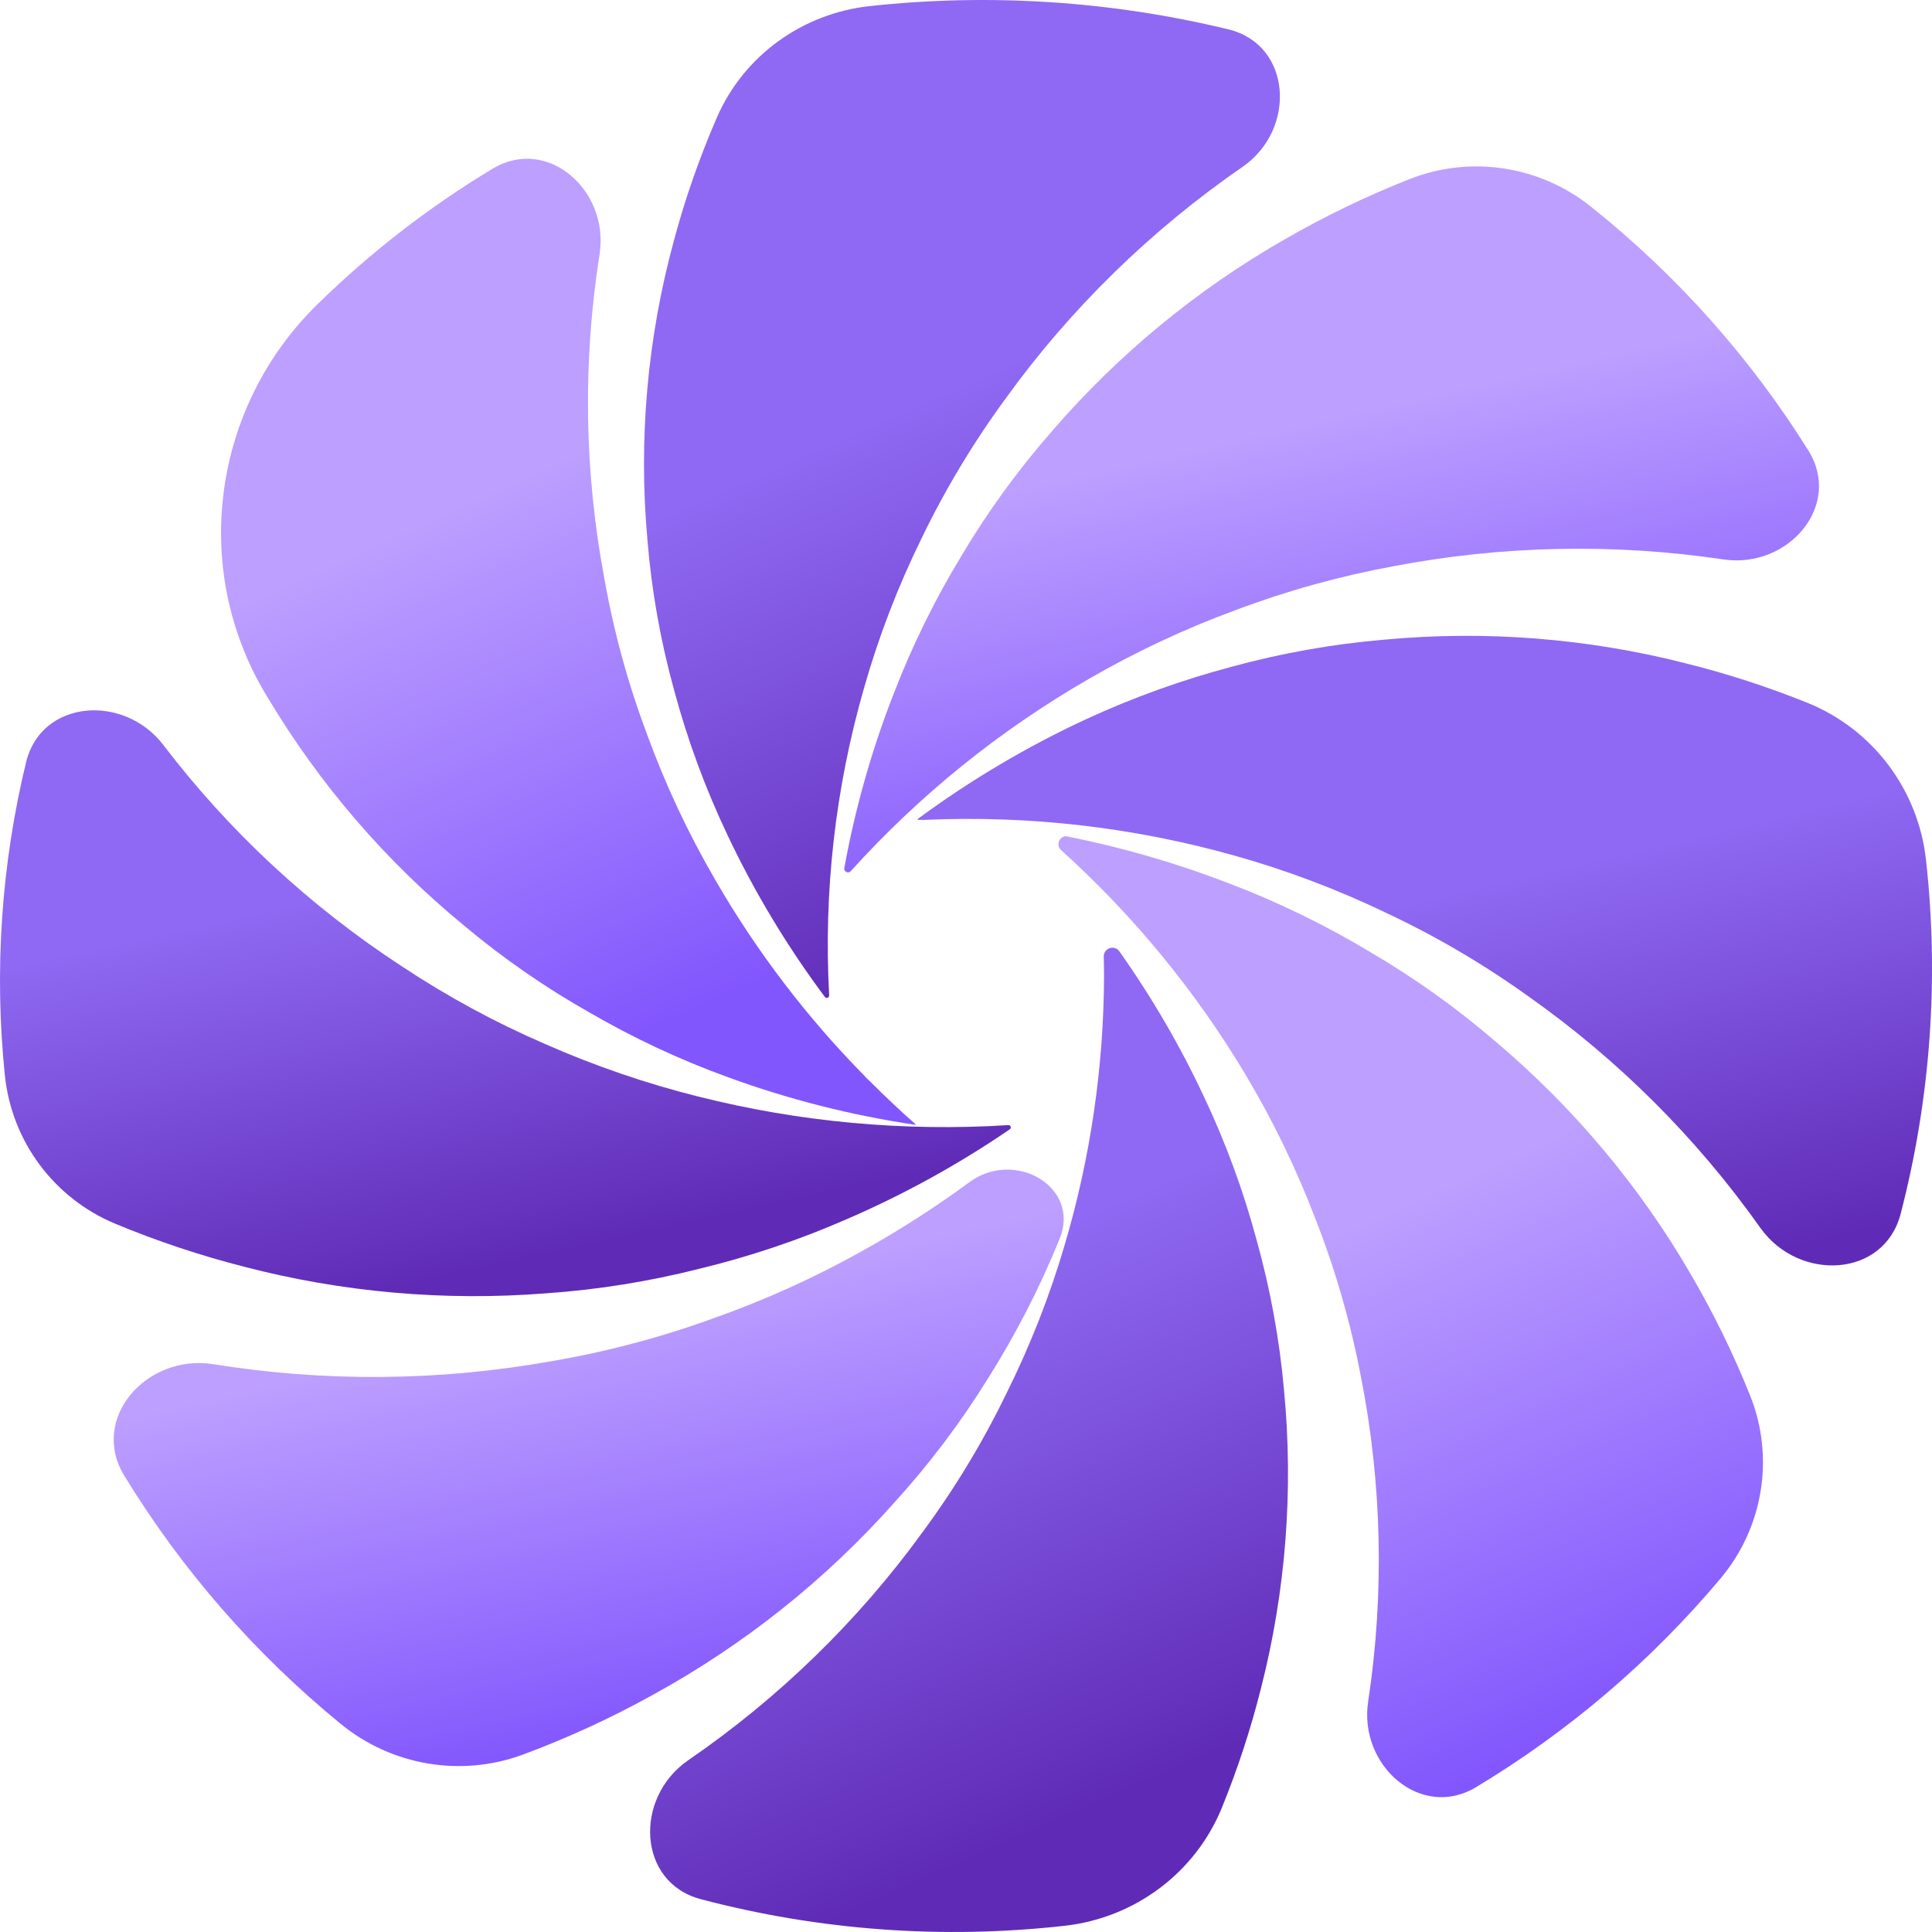 <svg width="80" height="80" viewBox="0 0 80 80" fill="none" xmlns="http://www.w3.org/2000/svg">
<g clip-path="url(#clip0_2301_1278)">
<path d="M10.098 52.45C8.279 51.985 6.5 51.391 4.774 50.673C2.239 49.618 0.484 47.263 0.202 44.531C-0.246 40.186 0.053 35.802 1.08 31.561C1.71 28.963 5.129 28.721 6.758 30.841C9.492 34.428 12.838 37.533 16.65 40.02C18.521 41.261 20.503 42.336 22.573 43.231C24.618 44.133 26.739 44.861 28.914 45.406C33.105 46.462 37.443 46.861 41.763 46.588C41.855 46.591 41.89 46.71 41.814 46.762C39.68 48.221 37.404 49.474 35.019 50.502C33.054 51.358 31.015 52.041 28.926 52.545C26.861 53.067 24.75 53.404 22.622 53.553C18.413 53.886 14.177 53.513 10.098 52.45Z" fill="url(#paint0_linear_2301_1278)"/>
<path d="M27.057 70.167C25.325 71.129 23.523 71.959 21.665 72.649C19.101 73.602 16.226 73.115 14.109 71.383C10.549 68.471 7.521 64.995 5.146 61.105C3.699 58.733 6.071 56.062 8.817 56.486C13.449 57.232 18.177 57.193 22.795 56.371C25.075 55.984 27.313 55.394 29.484 54.608C31.645 53.847 33.734 52.904 35.728 51.786C37.261 50.933 38.735 49.986 40.141 48.951C42.018 47.57 44.758 49.145 43.875 51.301C43.061 53.308 42.07 55.24 40.912 57.076C39.779 58.906 38.477 60.631 37.022 62.229C34.189 65.415 30.818 68.1 27.057 70.167Z" fill="url(#paint1_linear_2301_1278)"/>
<path d="M53.218 9.899C54.872 8.945 56.594 8.116 58.369 7.416C60.89 6.423 63.747 6.86 65.866 8.549C69.434 11.393 72.481 14.812 74.881 18.655C76.305 20.935 74.044 23.55 71.383 23.167C66.836 22.49 62.206 22.585 57.692 23.448C55.462 23.859 53.274 24.467 51.156 25.266C49.049 26.041 47.014 26.996 45.075 28.119C41.388 30.245 38.064 32.93 35.224 36.077C35.123 36.185 34.934 36.092 34.961 35.946C35.407 33.484 36.09 31.069 37.002 28.734C37.768 26.745 38.711 24.826 39.82 23C40.903 21.18 42.151 19.462 43.55 17.866C46.289 14.685 49.558 11.991 53.218 9.899Z" fill="url(#paint2_linear_2301_1278)"/>
<path d="M70.001 52.747C70.95 54.367 71.774 56.052 72.469 57.788C73.493 60.346 73.013 63.256 71.24 65.366C68.375 68.778 64.955 71.695 61.124 74.001C58.837 75.379 56.257 73.11 56.651 70.469C57.333 65.97 57.227 61.39 56.337 56.926C55.914 54.723 55.288 52.561 54.468 50.468C53.674 48.385 52.697 46.373 51.549 44.455C49.487 41.012 46.917 37.888 43.922 35.186C43.706 34.971 43.894 34.576 44.193 34.636C46.478 35.091 48.72 35.741 50.892 36.579C52.917 37.351 54.868 38.299 56.72 39.412C58.571 40.494 60.317 41.74 61.936 43.135C65.163 45.863 67.891 49.114 70.001 52.747Z" fill="url(#paint3_linear_2301_1278)"/>
<path d="M79.75 35.597C79.426 32.692 77.546 30.192 74.834 29.099C73.2 28.44 71.52 27.895 69.806 27.468C65.727 26.427 61.499 26.096 57.308 26.488C55.187 26.668 53.086 27.041 51.032 27.6C48.956 28.149 46.931 28.877 44.981 29.776C42.525 30.915 40.19 32.298 38.011 33.904C37.991 33.919 38.002 33.95 38.026 33.95C38.026 33.95 38.026 33.95 38.039 33.95H38.181H38.267C42.608 33.754 46.952 34.255 51.135 35.434C53.29 36.04 55.389 36.833 57.406 37.804C59.451 38.764 61.404 39.909 63.241 41.224C66.988 43.859 70.256 47.117 72.903 50.858C74.499 53.08 78.013 52.913 78.701 50.265C79.942 45.488 80.3 40.516 79.75 35.597Z" fill="url(#paint4_linear_2301_1278)"/>
<path d="M53.169 57.568C52.983 55.474 52.605 53.401 52.041 51.374C51.492 49.321 50.758 47.321 49.846 45.397C48.863 43.298 47.693 41.29 46.352 39.396C46.146 39.105 45.698 39.257 45.704 39.613C45.704 39.845 45.716 40.077 45.716 40.306V40.42C45.703 44.172 45.159 47.903 44.099 51.506C43.478 53.632 42.668 55.701 41.679 57.687C40.705 59.7 39.545 61.62 38.215 63.424C35.546 67.105 32.256 70.309 28.487 72.895C26.25 74.445 26.389 77.947 29.02 78.641C33.923 79.935 39.036 80.311 44.091 79.742C46.997 79.415 49.503 77.544 50.603 74.836C51.253 73.236 51.791 71.592 52.213 69.916C53.243 65.883 53.566 61.707 53.169 57.568Z" fill="url(#paint5_linear_2301_1278)"/>
<path d="M37.924 46.561C37.922 46.559 37.92 46.558 37.917 46.558H37.916C37.913 46.558 37.909 46.557 37.907 46.554L37.866 46.513C37.239 45.962 36.632 45.383 36.038 44.791L35.856 44.618L35.816 44.568C33.414 42.133 31.333 39.402 29.623 36.442C28.508 34.528 27.565 32.519 26.804 30.439C26.016 28.349 25.423 26.191 25.032 23.993C24.192 19.546 24.123 14.988 24.829 10.517C25.233 7.886 22.674 5.614 20.393 6.988C17.774 8.567 15.342 10.448 13.148 12.598C8.807 16.837 7.876 23.518 10.989 28.726C11.027 28.79 11.066 28.853 11.104 28.916C13.244 32.49 15.984 35.67 19.204 38.316C20.817 39.67 22.552 40.874 24.386 41.912C26.224 42.981 28.154 43.884 30.153 44.609C32.667 45.528 35.268 46.187 37.916 46.578C37.926 46.579 37.931 46.567 37.924 46.561Z" fill="url(#paint6_linear_2301_1278)"/>
<path d="M36.017 0.252C33.23 0.554 30.8 2.298 29.683 4.869C28.959 6.535 28.361 8.25 27.894 10.002C26.801 14.032 26.434 18.211 26.809 22.359C26.981 24.458 27.35 26.537 27.912 28.572C28.463 30.629 29.202 32.635 30.119 34.568C31.233 36.927 32.586 39.176 34.156 41.282C34.213 41.358 34.334 41.318 34.334 41.222C34.1 36.946 34.584 32.66 35.766 28.53C36.371 26.394 37.169 24.312 38.152 22.309C39.129 20.282 40.293 18.342 41.632 16.515C44.314 12.792 47.642 9.538 51.471 6.895C53.69 5.345 53.494 1.853 50.863 1.215C46.022 0.042 40.992 -0.287 36.017 0.252Z" fill="url(#paint7_linear_2301_1278)"/>
</g>
<defs>
<linearGradient id="paint0_linear_2301_1278" x1="18.923" y1="35.949" x2="22.453" y2="52.03" gradientUnits="userSpaceOnUse">
<stop stop-color="#8F69F3"/>
<stop offset="1" stop-color="#5F2BB6"/>
</linearGradient>
<linearGradient id="paint1_linear_2301_1278" x1="21.897" y1="54.935" x2="25.754" y2="72.13" gradientUnits="userSpaceOnUse">
<stop stop-color="#BC9FFF"/>
<stop offset="1" stop-color="#8256FD"/>
</linearGradient>
<linearGradient id="paint2_linear_2301_1278" x1="54.257" y1="17.468" x2="58.196" y2="34.624" gradientUnits="userSpaceOnUse">
<stop stop-color="#BC9FFF"/>
<stop offset="1" stop-color="#8256FD"/>
</linearGradient>
<linearGradient id="paint3_linear_2301_1278" x1="56.923" y1="50.379" x2="66.385" y2="71.404" gradientUnits="userSpaceOnUse">
<stop stop-color="#BC9FFF"/>
<stop offset="1" stop-color="#8256FD"/>
</linearGradient>
<linearGradient id="paint4_linear_2301_1278" x1="56.872" y1="37.721" x2="60.897" y2="54.834" gradientUnits="userSpaceOnUse">
<stop stop-color="#8F69F3"/>
<stop offset="1" stop-color="#5F2BB6"/>
</linearGradient>
<linearGradient id="paint5_linear_2301_1278" x1="36.41" y1="54.05" x2="45.499" y2="74.739" gradientUnits="userSpaceOnUse">
<stop stop-color="#8F69F3"/>
<stop offset="1" stop-color="#5F2BB6"/>
</linearGradient>
<linearGradient id="paint6_linear_2301_1278" x1="21.026" y1="20" x2="30.488" y2="41.026" gradientUnits="userSpaceOnUse">
<stop stop-color="#BC9FFF"/>
<stop offset="1" stop-color="#8256FD"/>
</linearGradient>
<linearGradient id="paint7_linear_2301_1278" x1="40.513" y1="15.569" x2="49.602" y2="36.258" gradientUnits="userSpaceOnUse">
<stop stop-color="#8F69F3"/>
<stop offset="1" stop-color="#5F2BB6"/>
</linearGradient>
<clipPath id="clip0_2301_1278">
<rect width="80" height="80" fill="white"/>
</clipPath>
</defs>
</svg>
